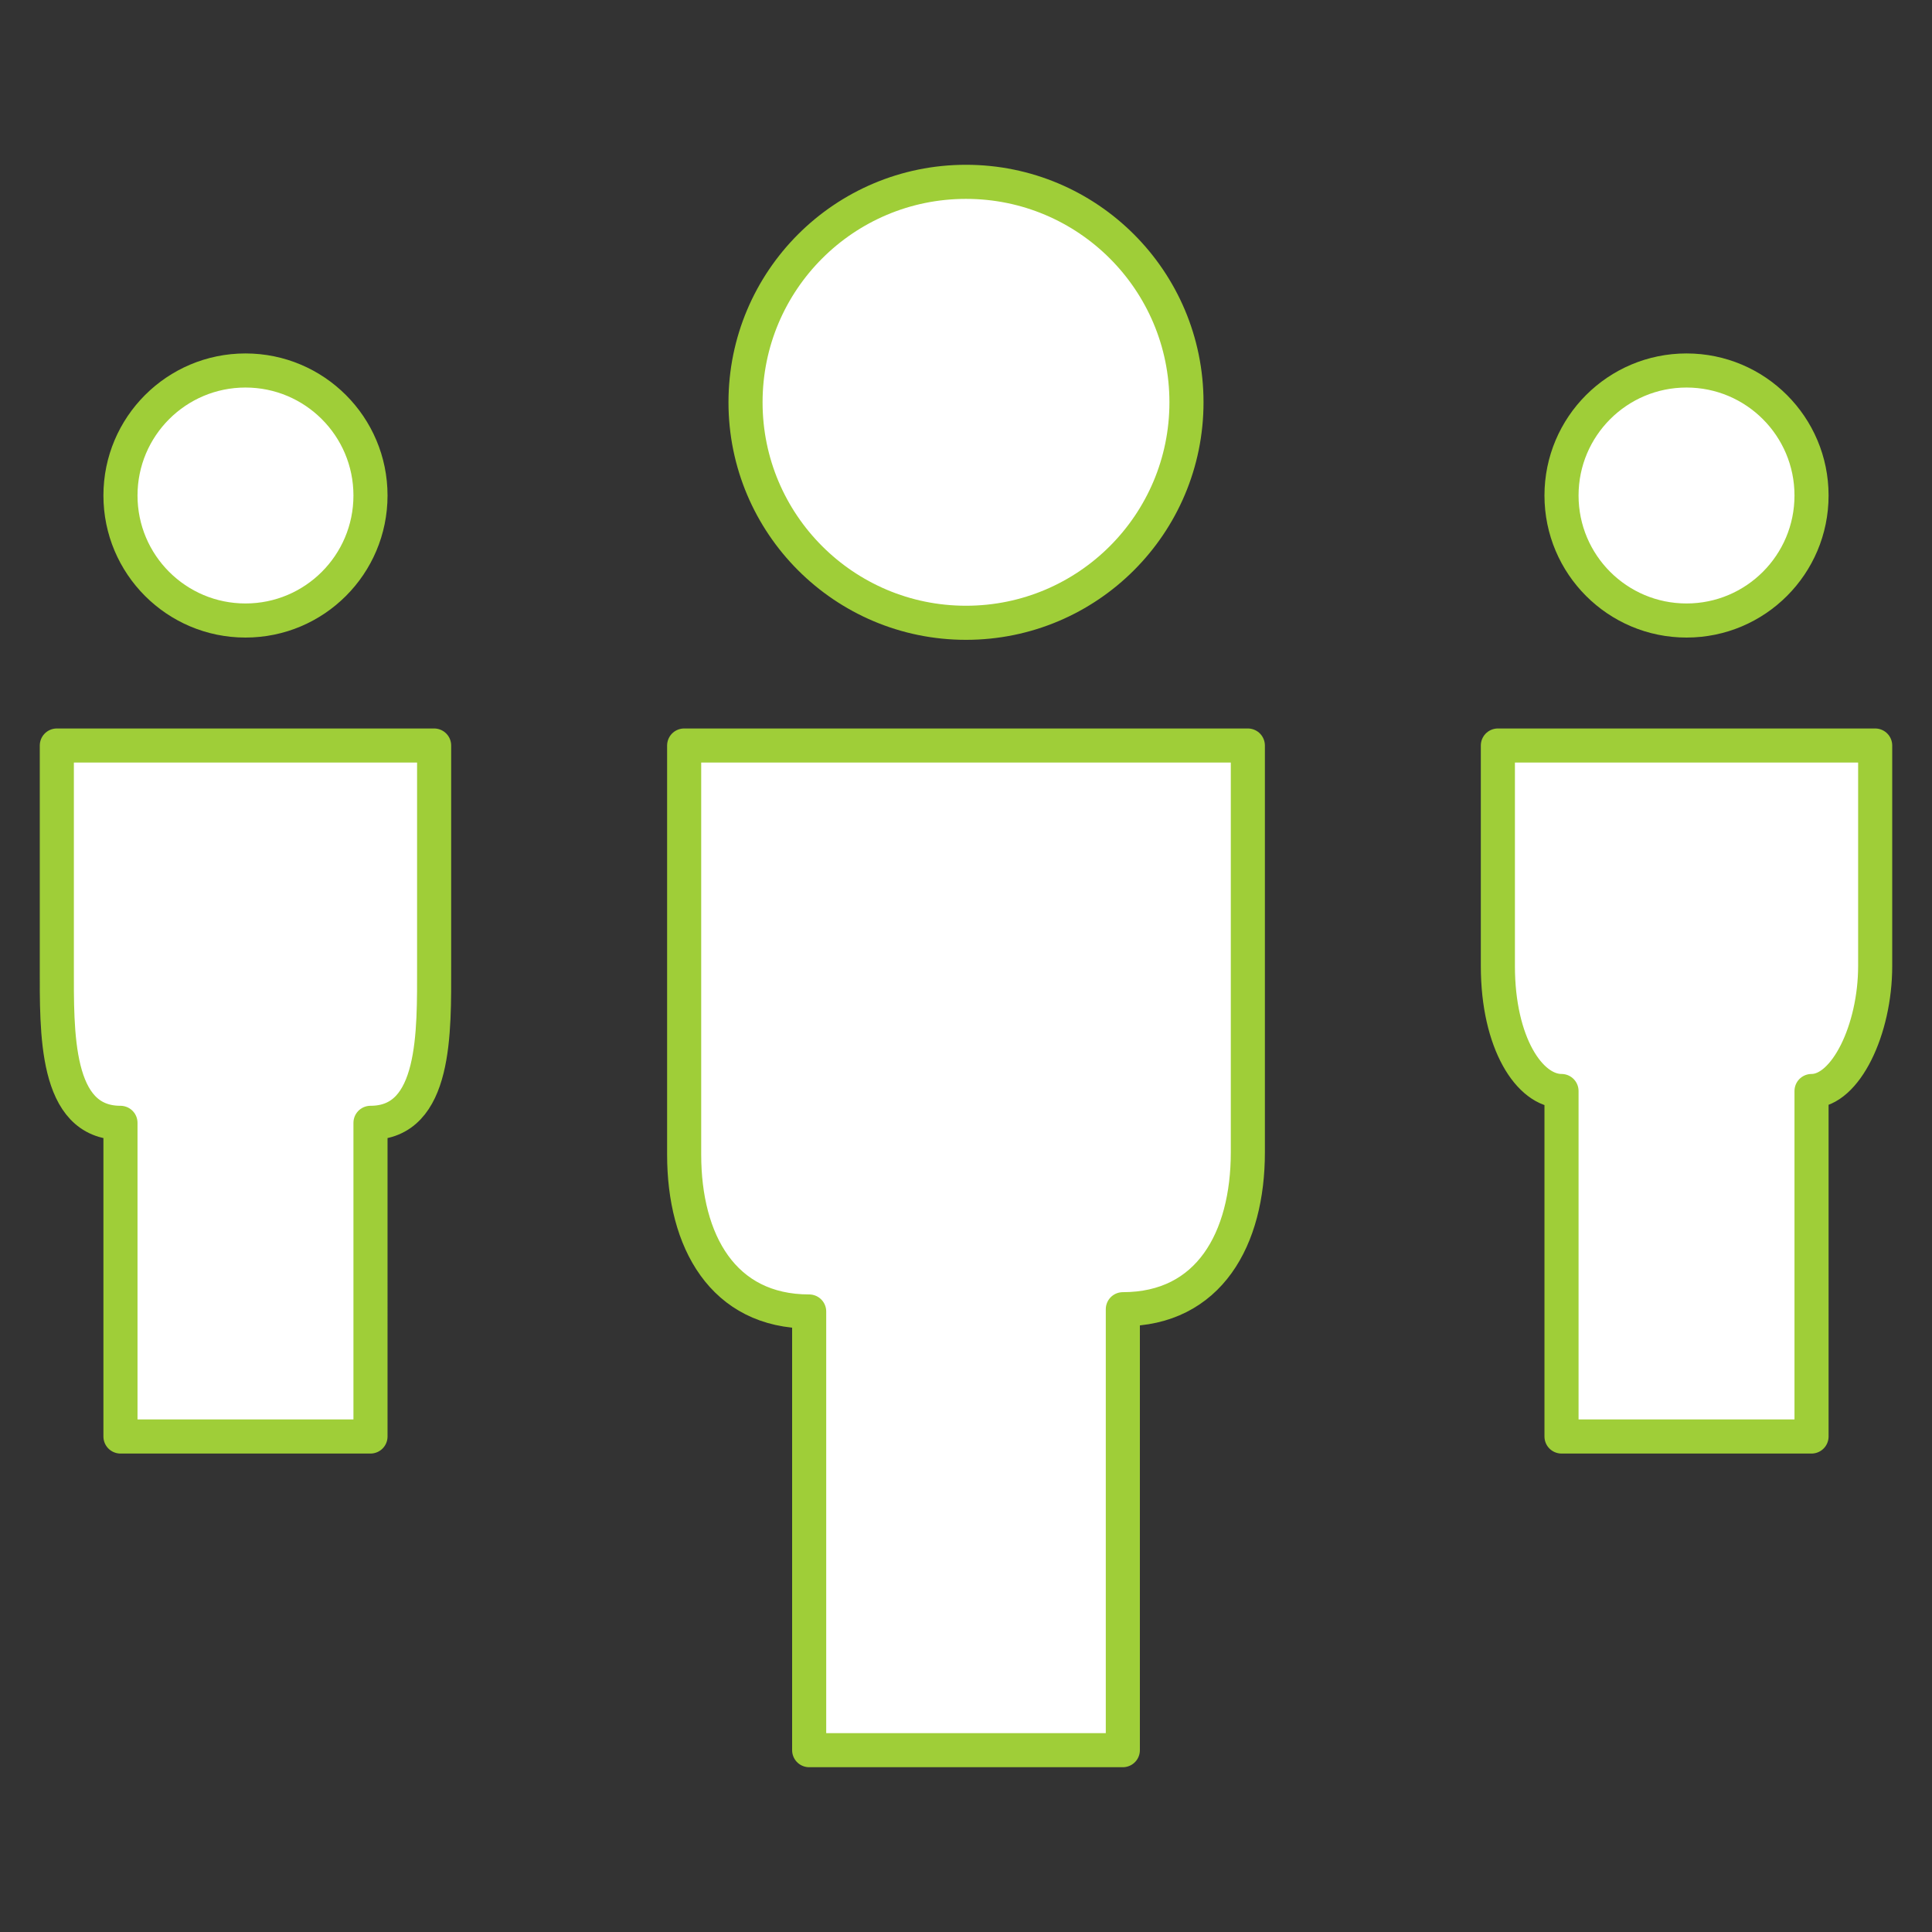 <svg xmlns="http://www.w3.org/2000/svg" viewBox="0 0 85 85"><rect x="0" y="0" width="85" height="85" fill="#333333" stroke="none"/><g fill="#FFF" stroke="#9FCE38" stroke-width="1.5" stroke-linecap="round" stroke-linejoin="round" stroke-miterlimit="10"><path d="M2.5 32.8v9.7c0 2.9-.1 6.9 2.8 6.9v13.8h11V49.4c2.9 0 2.8-4 2.8-6.9v-9.7H2.5zm63.4 0v9.7c0 3.4 1.4 5.5 2.8 5.5v15.2h11V48c1.5 0 2.8-2.7 2.8-5.5v-9.7H65.9zm-35.8 0h24.8v17.9c0 3.8-1.7 6.9-5.5 6.9V77H35.6V57.7c-3.8 0-5.5-3.1-5.5-6.9v-18z"/><circle cx="74.2" cy="21.8" r="5.5"/><circle cx="10.8" cy="21.8" r="5.5"/><circle cx="42.5" cy="17.7" r="9.7"/></g></svg>